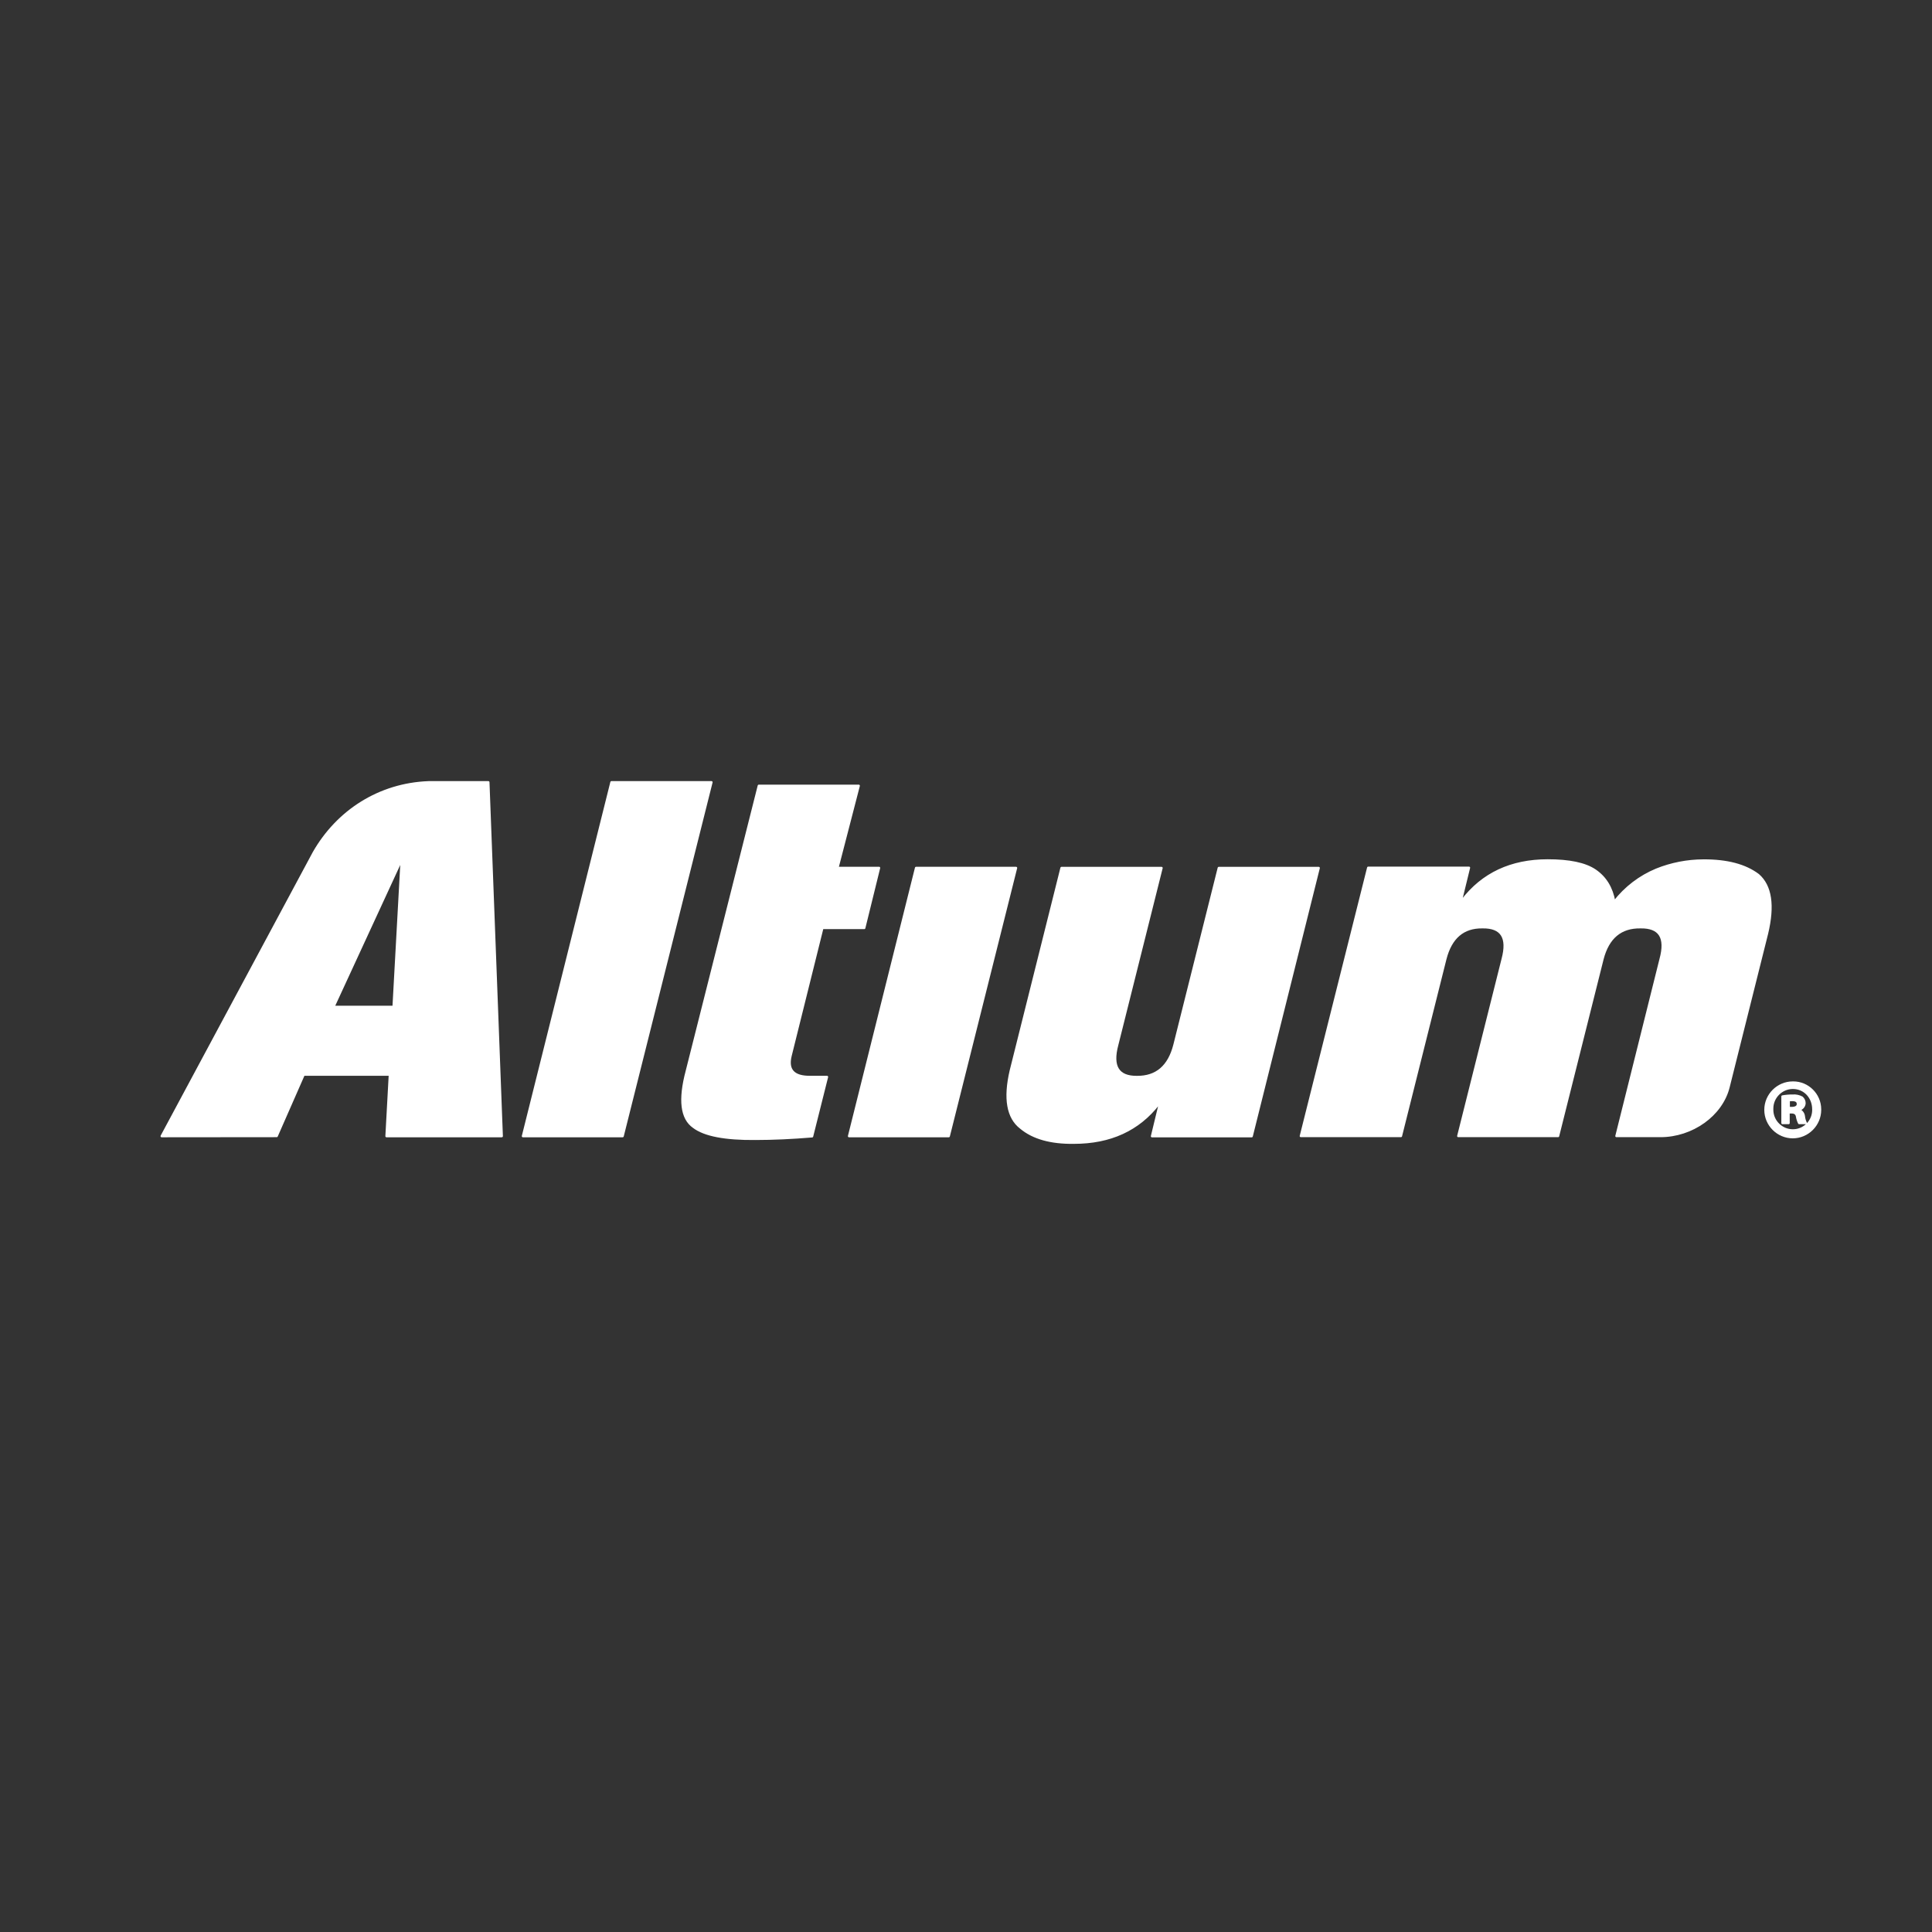 <?xml version="1.0" encoding="UTF-8" standalone="no"?>
<!DOCTYPE svg PUBLIC "-//W3C//DTD SVG 1.1//EN" "http://www.w3.org/Graphics/SVG/1.1/DTD/svg11.dtd">
<svg width="100%" height="100%" viewBox="0 0 1080 1080" version="1.1" xmlns="http://www.w3.org/2000/svg" xmlns:xlink="http://www.w3.org/1999/xlink" xml:space="preserve" xmlns:serif="http://www.serif.com/" style="fill-rule:evenodd;clip-rule:evenodd;stroke-linejoin:round;stroke-miterlimit:2;">
    <rect x="0" y="0" width="1080" height="1080" fill="#333333" stroke="none"/>
    <g id="Altium_Logo_BLK.svg" transform="matrix(1.249,0,0,1.249,540,540)">
        <g transform="matrix(1,0,0,1,-396,-306)">
            <path d="M237.31,223.75L282.09,223.75L242.33,382.16L197.69,382.16L237.31,223.75Z" style="fill:white;fill-rule:nonzero;stroke:white;stroke-width:1px;"/>
            <path d="M303.26,225.33L348,225.33L338.48,262.08L357.1,262.08L350.47,289L331.72,289L317.48,346.22C315.94,352.58 318.893,355.72 326.34,355.64L333.8,355.64L327.12,382.24C318.113,382.993 309.677,383.373 301.81,383.38C288.17,383.51 278.93,381.75 274.08,378.03C268.627,374.23 267.61,365.897 271.03,353.03L303.26,225.33Z" style="fill:white;fill-rule:nonzero;stroke:white;stroke-width:1px;"/>
            <path d="M373.64,262.1L418.41,262.1L388.29,382.16L343.64,382.16L373.64,262.1Z" style="fill:white;fill-rule:nonzero;stroke:white;stroke-width:1px;"/>
            <path d="M438.74,262.12L483.53,262.12L463.68,341.34C461.113,350.96 464.053,355.733 472.5,355.66C481.24,355.74 486.81,350.96 489.28,341.34L509.13,262.12L553.87,262.12L523.87,382.19L479.23,382.19L482.75,367.66L482.25,367.66C473.23,379.3 460.563,385.113 444.25,385.1C433.96,385.23 426.06,383.03 420.54,378.42C414.64,373.9 413.13,365.33 416.04,352.81L438.74,262.12Z" style="fill:white;fill-rule:nonzero;stroke:white;stroke-width:1px;"/>
            <path d="M750.57,265.25C744.74,260.85 736.57,258.71 725.99,258.77C718.815,258.793 711.709,260.177 705.05,262.85C697.603,265.935 691.088,270.909 686.15,277.28C685.05,271.06 682.22,266.42 677.65,263.28C673.08,260.14 665.92,258.73 656.36,258.73C639.973,258.73 627.207,264.707 618.06,276.66L617.55,276.66L621.13,262.02L576,262.02L545.85,382.11L590.67,382.11L610.54,302.89C613,293.27 618.547,288.53 627.18,288.67C635.753,288.53 638.753,293.277 636.18,302.91L616.31,382.11L661,382.11L680.88,302.89C683.38,293.27 689.047,288.53 697.88,288.67C706.52,288.53 709.49,293.27 706.88,302.89L687.1,382.11L706.84,382.11C720.84,382.11 734.19,372.83 737.32,360.11L754.51,291.49C757.51,278.93 756.22,270.17 750.57,265.25Z" style="fill:white;fill-rule:nonzero;stroke:white;stroke-width:1px;"/>
            <path d="M188.23,382.16L182.23,223.75L155.56,223.75C133.32,224.56 114.65,236.75 104.09,255.24L36,382.16L87.5,382.11L99.57,354.64L138.13,354.64L136.63,382.16L188.23,382.16ZM112.93,324.27L143.43,258.19L139.8,324.27L112.93,324.27Z" style="fill:white;fill-rule:nonzero;stroke:white;stroke-width:1px;"/>
            <path d="M778.26,370.06C778.263,370.17 778.264,370.28 778.264,370.39C778.264,377.105 772.739,382.63 766.024,382.63C759.31,382.63 753.784,377.105 753.784,370.39C753.784,363.675 759.31,358.15 766.024,358.15C766.036,358.15 766.048,358.15 766.06,358.15C766.127,358.149 766.194,358.148 766.26,358.148C772.81,358.148 778.212,363.511 778.26,370.06ZM756.84,370.06C756.837,370.157 756.835,370.254 756.835,370.35C756.835,375.408 760.997,379.57 766.055,379.57C766.08,379.57 766.105,379.57 766.13,379.57C771.12,379.551 775.216,375.44 775.216,370.45C775.216,370.343 775.214,370.237 775.21,370.13C775.21,364.83 771.36,360.54 766.06,360.54C760.994,360.56 756.836,364.734 756.836,369.8C756.836,369.887 756.838,369.973 756.84,370.06ZM764.17,376.3L761.41,376.3L761.41,364.39C762.924,364.113 764.461,363.983 766,364C767.435,363.883 768.874,364.185 770.14,364.87C770.903,365.523 771.329,366.487 771.3,367.49C771.187,368.855 770.174,369.987 768.83,370.25L768.83,370.39C770.036,370.884 770.875,372.004 771.01,373.3C771.123,374.343 771.417,375.358 771.88,376.3L768.88,376.3C768.422,375.386 768.105,374.409 767.94,373.4C767.72,372.09 766.94,371.51 765.47,371.51L764.16,371.51L764.17,376.3ZM764.24,369.55L765.55,369.55C767.08,369.55 768.31,369.04 768.31,367.81C768.31,366.58 767.51,365.99 765.77,365.99C765.256,365.977 764.742,366.027 764.24,366.14L764.24,369.55Z" style="fill:white;fill-rule:nonzero;stroke:white;stroke-width:1px;"/>
        </g>
    </g>
</svg>
